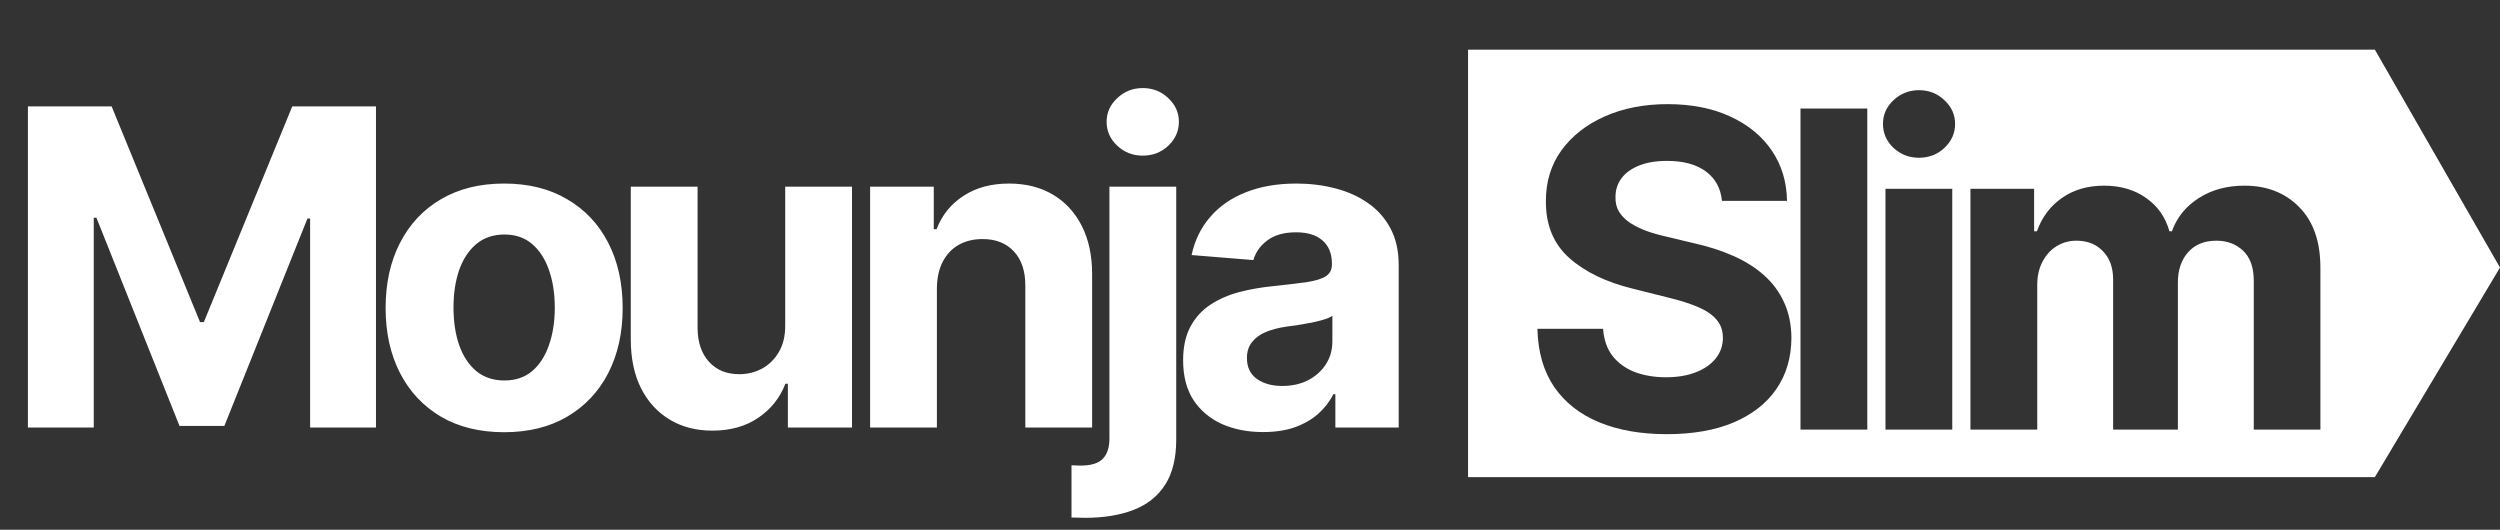 <svg xmlns="http://www.w3.org/2000/svg" width="269" height="57" viewBox="0 0 269 57" fill="none"><rect x="0" y="0" width="269" height="57" fill="#333333" stroke="none"/><path d="M3.003 11.45H12.012L21.526 34.663H21.931L31.446 11.45H40.455V46H33.369V23.512H33.082L24.141 45.831H19.316L10.375 23.428H10.088V46H3.003V11.45ZM54.245 46.506C51.625 46.506 49.359 45.949 47.447 44.836C45.546 43.711 44.078 42.148 43.044 40.146C42.009 38.133 41.492 35.799 41.492 33.145C41.492 30.468 42.009 28.129 43.044 26.127C44.078 24.114 45.546 22.55 47.447 21.437C49.359 20.312 51.625 19.75 54.245 19.75C56.866 19.75 59.127 20.312 61.027 21.437C62.939 22.55 64.413 24.114 65.447 26.127C66.482 28.129 66.999 30.468 66.999 33.145C66.999 35.799 66.482 38.133 65.447 40.146C64.413 42.148 62.939 43.711 61.027 44.836C59.127 45.949 56.866 46.506 54.245 46.506ZM54.279 40.939C55.471 40.939 56.467 40.602 57.265 39.927C58.064 39.241 58.666 38.307 59.07 37.126C59.486 35.945 59.695 34.601 59.695 33.094C59.695 31.587 59.486 30.243 59.07 29.062C58.666 27.881 58.064 26.948 57.265 26.262C56.467 25.576 55.471 25.233 54.279 25.233C53.076 25.233 52.064 25.576 51.243 26.262C50.433 26.948 49.82 27.881 49.404 29.062C48.999 30.243 48.796 31.587 48.796 33.094C48.796 34.601 48.999 35.945 49.404 37.126C49.82 38.307 50.433 39.241 51.243 39.927C52.064 40.602 53.076 40.939 54.279 40.939ZM84.489 34.967V20.087H91.676V46H84.776V41.293H84.506C83.921 42.812 82.948 44.032 81.587 44.954C80.238 45.876 78.59 46.337 76.644 46.337C74.912 46.337 73.388 45.944 72.073 45.157C70.757 44.369 69.728 43.25 68.985 41.799C68.254 40.349 67.883 38.611 67.872 36.586V20.087H75.059V35.304C75.07 36.834 75.48 38.043 76.29 38.931C77.1 39.82 78.185 40.264 79.546 40.264C80.412 40.264 81.222 40.067 81.975 39.674C82.729 39.269 83.336 38.673 83.797 37.885C84.27 37.098 84.5 36.125 84.489 34.967ZM100.81 31.019V46H93.624V20.087H100.473V24.659H100.777C101.35 23.152 102.312 21.96 103.661 21.083C105.011 20.194 106.647 19.75 108.571 19.75C110.37 19.75 111.939 20.144 113.277 20.931C114.616 21.718 115.656 22.843 116.398 24.305C117.141 25.756 117.512 27.488 117.512 29.501V46H110.325V30.783C110.336 29.197 109.932 27.96 109.11 27.072C108.289 26.172 107.159 25.722 105.72 25.722C104.752 25.722 103.898 25.93 103.155 26.346C102.424 26.762 101.851 27.37 101.435 28.168C101.03 28.956 100.822 29.906 100.81 31.019ZM119.375 20.087H126.562V47.282C126.562 49.284 126.169 50.904 125.381 52.141C124.594 53.378 123.464 54.283 121.99 54.857C120.528 55.43 118.779 55.717 116.744 55.717C116.496 55.717 116.26 55.712 116.035 55.7C115.799 55.7 115.552 55.695 115.293 55.684V50.066C115.484 50.077 115.653 50.083 115.799 50.083C115.934 50.094 116.08 50.099 116.238 50.099C117.396 50.099 118.206 49.852 118.667 49.357C119.139 48.874 119.375 48.142 119.375 47.164V20.087ZM122.952 16.747C121.895 16.747 120.984 16.393 120.219 15.684C119.454 14.964 119.072 14.104 119.072 13.103C119.072 12.114 119.454 11.264 120.219 10.556C120.984 9.836 121.895 9.476 122.952 9.476C124.032 9.476 124.948 9.836 125.702 10.556C126.467 11.264 126.849 12.114 126.849 13.103C126.849 14.104 126.467 14.964 125.702 15.684C124.948 16.393 124.032 16.747 122.952 16.747ZM135.908 46.489C134.254 46.489 132.781 46.202 131.488 45.629C130.194 45.044 129.171 44.184 128.417 43.048C127.675 41.901 127.304 40.472 127.304 38.763C127.304 37.323 127.568 36.114 128.097 35.136C128.625 34.157 129.345 33.37 130.256 32.774C131.167 32.178 132.202 31.728 133.36 31.424C134.53 31.12 135.756 30.907 137.038 30.783C138.545 30.626 139.76 30.479 140.682 30.345C141.604 30.198 142.273 29.985 142.69 29.703C143.106 29.422 143.314 29.006 143.314 28.455V28.354C143.314 27.285 142.976 26.459 142.302 25.874C141.638 25.289 140.693 24.997 139.467 24.997C138.174 24.997 137.145 25.283 136.38 25.857C135.615 26.419 135.109 27.128 134.862 27.983L128.215 27.443C128.552 25.868 129.216 24.507 130.206 23.36C131.195 22.202 132.472 21.313 134.035 20.695C135.61 20.065 137.432 19.75 139.501 19.75C140.941 19.75 142.318 19.919 143.634 20.256C144.961 20.593 146.137 21.116 147.16 21.825C148.195 22.534 149.01 23.445 149.606 24.558C150.202 25.66 150.5 26.982 150.5 28.523V46H143.685V42.407H143.482C143.066 43.216 142.51 43.931 141.812 44.549C141.115 45.157 140.277 45.635 139.299 45.983C138.32 46.321 137.19 46.489 135.908 46.489ZM137.966 41.529C139.023 41.529 139.957 41.321 140.766 40.905C141.576 40.478 142.212 39.904 142.673 39.184C143.134 38.465 143.364 37.649 143.364 36.738V33.988C143.139 34.135 142.83 34.27 142.436 34.393C142.054 34.506 141.621 34.613 141.137 34.714C140.654 34.804 140.17 34.888 139.687 34.967C139.203 35.034 138.764 35.096 138.371 35.153C137.527 35.276 136.791 35.473 136.161 35.743C135.531 36.013 135.042 36.378 134.693 36.84C134.344 37.289 134.17 37.852 134.17 38.526C134.17 39.505 134.524 40.253 135.233 40.77C135.953 41.276 136.864 41.529 137.966 41.529Z" fill="white"></path><path fill-rule="evenodd" clip-rule="evenodd" d="M255.535 5.343H157.962V51.338H255.535L269 28.788L255.535 5.343ZM202.877 46.227V20.314H210.064V46.227H202.877ZM206.488 16.974C205.419 16.974 204.503 16.62 203.738 15.911C202.984 15.192 202.607 14.331 202.607 13.33C202.607 12.341 202.984 11.491 203.738 10.783C204.503 10.063 205.419 9.703 206.488 9.703C207.556 9.703 208.467 10.063 209.221 10.783C209.985 11.491 210.368 12.341 210.368 13.33C210.368 14.331 209.985 15.192 209.221 15.911C208.467 16.62 207.556 16.974 206.488 16.974ZM183.545 18.442C184.569 19.195 185.148 20.253 185.283 21.613H192.284C192.25 19.555 191.699 17.745 190.631 16.181C189.562 14.618 188.066 13.398 186.143 12.521C184.231 11.643 181.993 11.205 179.429 11.205C176.91 11.205 174.66 11.643 172.681 12.521C170.701 13.398 169.144 14.618 168.008 16.181C166.883 17.745 166.326 19.572 166.338 21.664C166.326 24.217 167.164 26.247 168.851 27.754C170.538 29.261 172.838 30.369 175.751 31.078L179.513 32.022C180.773 32.326 181.836 32.663 182.702 33.035C183.579 33.406 184.242 33.856 184.692 34.384C185.153 34.913 185.384 35.565 185.384 36.341C185.384 37.173 185.131 37.91 184.625 38.551C184.119 39.192 183.405 39.693 182.482 40.053C181.571 40.413 180.497 40.593 179.26 40.593C178 40.593 176.87 40.401 175.869 40.019C174.88 39.625 174.087 39.046 173.491 38.281C172.906 37.505 172.574 36.538 172.495 35.38H165.427C165.483 37.865 166.085 39.951 167.232 41.638C168.39 43.314 169.998 44.579 172.057 45.434C174.126 46.289 176.555 46.716 179.344 46.716C182.156 46.716 184.557 46.295 186.548 45.451C188.55 44.596 190.08 43.398 191.137 41.858C192.205 40.306 192.745 38.472 192.756 36.358C192.745 34.919 192.481 33.642 191.963 32.529C191.457 31.415 190.743 30.448 189.821 29.627C188.899 28.806 187.808 28.114 186.548 27.552C185.288 26.989 183.905 26.54 182.398 26.202L179.294 25.46C178.54 25.291 177.832 25.089 177.168 24.853C176.505 24.605 175.92 24.318 175.414 23.992C174.908 23.655 174.508 23.256 174.216 22.794C173.935 22.333 173.805 21.794 173.828 21.175C173.828 20.433 174.042 19.769 174.469 19.184C174.908 18.599 175.537 18.144 176.358 17.818C177.179 17.48 178.186 17.312 179.378 17.312C181.133 17.312 182.522 17.688 183.545 18.442ZM200.921 46.227V11.677H193.734V46.227H200.921ZM212.02 20.314V46.227H219.207V30.673C219.207 29.717 219.393 28.885 219.764 28.176C220.135 27.456 220.636 26.899 221.265 26.506C221.906 26.101 222.626 25.898 223.425 25.898C224.606 25.898 225.556 26.275 226.276 27.029C227.007 27.782 227.372 28.795 227.372 30.066V46.227H234.34V30.403C234.34 29.053 234.705 27.968 235.436 27.147C236.167 26.315 237.185 25.898 238.49 25.898C239.637 25.898 240.593 26.258 241.358 26.978C242.122 27.698 242.505 28.778 242.505 30.217V46.227H249.675V28.8C249.675 25.988 248.916 23.818 247.397 22.288C245.89 20.747 243.928 19.977 241.51 19.977C239.609 19.977 237.961 20.427 236.567 21.327C235.183 22.215 234.227 23.402 233.699 24.886H233.429C233.013 23.379 232.18 22.187 230.932 21.31C229.684 20.421 228.171 19.977 226.394 19.977C224.639 19.977 223.132 20.416 221.873 21.293C220.613 22.17 219.713 23.368 219.173 24.886H218.87V20.314H212.02Z" fill="white"></path></svg>